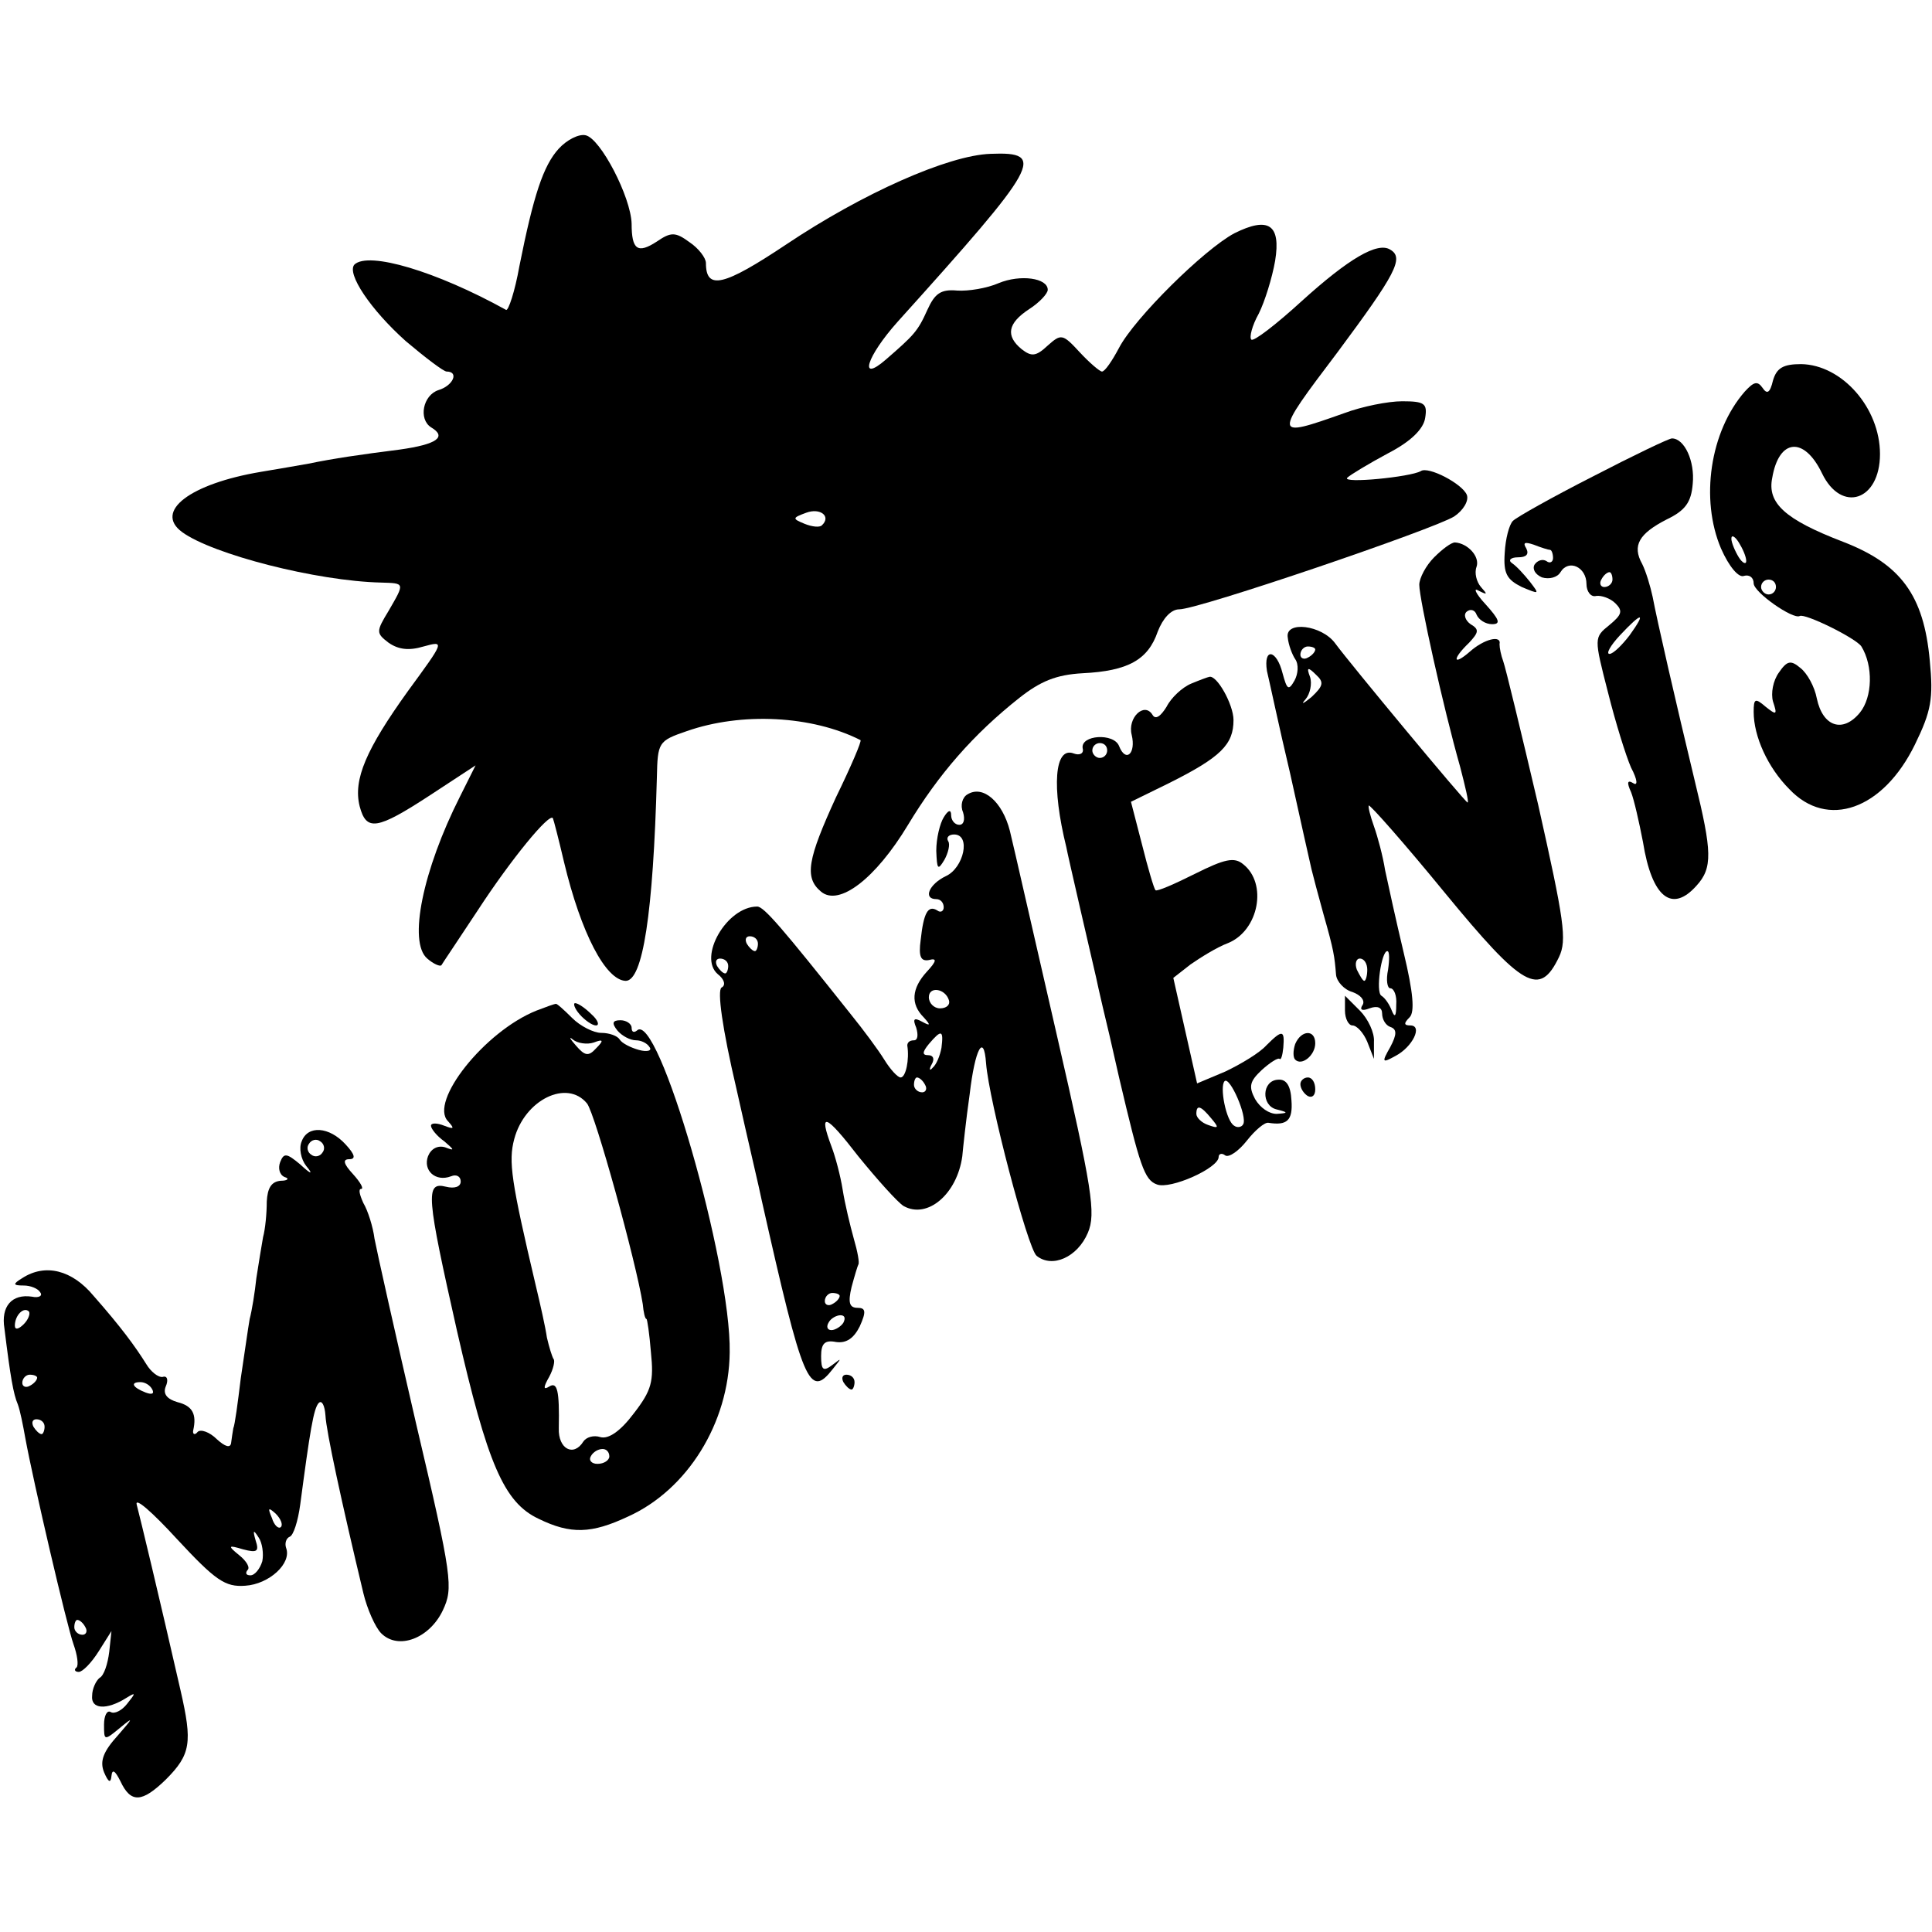 <?xml version="1.0" standalone="no"?>
<!DOCTYPE svg PUBLIC "-//W3C//DTD SVG 20010904//EN"
 "http://www.w3.org/TR/2001/REC-SVG-20010904/DTD/svg10.dtd">
<svg version="1.0" xmlns="http://www.w3.org/2000/svg"
 width="260pt" height="260pt" viewBox="0 0 260 260"
 preserveAspectRatio="xMidYMid meet">
<g transform="translate(0,260) scale(0.1,-0.1)"
fill="#000000" stroke="none">
<path d="M752 2400 c-21 -23 -34 -63 -53 -158 -6 -34 -15 -61 -18 -59 -94 52
-185 79 -204 61 -11 -12 22 -61 69 -103 26 -22 51 -41 55 -41 17 0 9 -19 -11
-25 -21 -7 -27 -39 -10 -50 22 -13 8 -23 -42 -30 -55 -7 -89 -12 -123 -19 -11
-2 -40 -7 -64 -11 -95 -16 -144 -53 -106 -81 41 -30 181 -66 268 -68 32 -1 32
0 10 -38 -17 -28 -17 -30 0 -43 13 -9 27 -11 47 -5 29 8 28 7 -21 -60 -56 -78
-74 -119 -65 -155 9 -34 23 -32 95 15 l61 40 -21 -42 c-50 -99 -70 -196 -44
-218 8 -7 17 -11 19 -9 1 2 24 36 49 74 45 69 96 131 101 124 1 -2 8 -29 15
-59 23 -96 56 -159 83 -160 23 0 37 90 42 274 1 47 2 49 40 62 74 26 169 21
234 -12 2 -1 -13 -36 -33 -77 -38 -83 -43 -108 -20 -127 24 -20 73 17 117 90
41 68 88 122 150 171 28 22 49 31 85 33 61 3 88 18 101 56 7 18 18 30 29 30
26 0 343 108 370 125 12 8 20 21 17 29 -6 15 -52 39 -62 32 -14 -8 -106 -17
-99 -9 4 4 29 19 55 33 31 16 48 33 50 48 3 19 -1 22 -31 22 -19 0 -54 -7 -78
-16 -96 -34 -96 -33 -9 82 78 105 90 127 71 138 -17 11 -56 -12 -119 -69 -35
-32 -65 -55 -68 -52 -3 3 1 19 10 35 8 16 18 48 22 71 8 49 -9 60 -55 37 -41
-22 -134 -114 -155 -154 -9 -17 -19 -32 -23 -32 -3 0 -17 12 -30 26 -23 25
-25 25 -43 9 -16 -15 -22 -15 -35 -5 -22 18 -19 35 10 54 14 9 25 21 25 26 0
16 -37 21 -66 9 -16 -7 -41 -11 -56 -10 -22 2 -30 -4 -40 -26 -13 -29 -18 -34
-56 -67 -37 -32 -26 4 16 51 191 212 201 229 125 226 -57 -2 -172 -53 -275
-122 -84 -56 -108 -62 -108 -25 0 7 -10 20 -22 28 -19 14 -25 14 -44 1 -26
-17 -34 -11 -34 24 -1 36 -42 115 -62 119 -9 2 -25 -6 -36 -18z m354 -507 c-3
-3 -13 -2 -23 2 -17 7 -17 8 2 15 19 7 34 -5 21 -17z"/>
<path d="M2386 2088 c-4 -17 -8 -19 -14 -10 -7 10 -12 8 -24 -5 -47 -54 -60
-145 -32 -211 11 -25 24 -40 31 -37 7 2 13 -2 13 -10 0 -12 53 -49 62 -44 7 4
76 -30 83 -41 16 -26 15 -68 -2 -89 -23 -28 -50 -19 -58 19 -3 16 -13 34 -22
41 -13 11 -18 10 -29 -6 -8 -11 -11 -28 -8 -39 6 -18 5 -19 -10 -7 -14 12 -16
11 -16 -7 0 -33 19 -75 48 -104 51 -54 126 -28 169 60 22 45 25 62 20 113 -8
88 -39 130 -117 160 -78 30 -102 52 -95 86 9 53 43 56 67 6 26 -54 78 -37 78
26 0 62 -51 120 -106 121 -24 0 -33 -5 -38 -22z m-36 -243 c0 -5 -5 -3 -10 5
-5 8 -10 20 -10 25 0 6 5 3 10 -5 5 -8 10 -19 10 -25z m40 -35 c0 -5 -4 -10
-10 -10 -5 0 -10 5 -10 10 0 6 5 10 10 10 6 0 10 -4 10 -10z"/>
<path d="M2144 1959 c-55 -28 -103 -55 -108 -60 -5 -5 -10 -24 -11 -43 -2 -28
3 -36 23 -46 24 -10 24 -10 11 7 -8 10 -18 21 -24 25 -6 4 -2 8 8 8 11 0 15 4
11 12 -5 8 -2 9 10 5 10 -4 20 -7 22 -7 2 0 4 -5 4 -11 0 -5 -4 -8 -9 -4 -5 3
-12 1 -16 -5 -3 -6 1 -13 10 -17 10 -3 21 0 25 7 11 18 35 7 35 -16 0 -10 6
-18 13 -16 7 1 19 -3 26 -10 10 -10 9 -15 -8 -29 -21 -17 -21 -17 -2 -91 10
-40 24 -85 31 -101 9 -17 9 -25 3 -21 -8 5 -9 1 -3 -12 4 -10 11 -41 16 -67
12 -75 39 -96 72 -59 22 24 21 46 -2 140 -26 108 -51 217 -57 249 -3 14 -9 34
-14 44 -14 25 -4 41 33 60 25 12 33 23 35 48 3 30 -11 61 -28 61 -4 0 -52 -23
-106 -51z m26 -139 c0 -5 -5 -10 -11 -10 -5 0 -7 5 -4 10 3 6 8 10 11 10 2 0
4 -4 4 -10z m23 -75 c-10 -13 -22 -25 -27 -25 -5 0 1 11 14 25 30 32 36 32 13
0z"/>
<path d="M1930 1850 c-11 -11 -20 -28 -20 -37 0 -19 32 -164 55 -245 7 -27 12
-48 10 -48 -3 0 -159 188 -178 214 -18 25 -68 31 -64 8 1 -10 6 -23 10 -29 5
-7 4 -20 -1 -29 -8 -14 -10 -12 -16 10 -8 32 -26 35 -21 3 3 -12 16 -74 31
-137 14 -63 27 -122 29 -130 2 -8 9 -35 16 -60 14 -49 15 -57 17 -82 1 -9 11
-20 22 -23 11 -4 17 -11 14 -17 -5 -7 -1 -9 9 -5 11 4 17 1 17 -7 0 -8 5 -16
11 -18 9 -3 9 -10 0 -27 -12 -21 -11 -22 7 -12 23 12 37 41 20 41 -9 0 -9 3
-1 11 7 7 5 33 -8 87 -10 42 -21 92 -25 111 -3 19 -10 45 -15 59 -5 14 -8 26
-7 28 2 1 48 -51 102 -117 106 -129 128 -141 154 -87 11 23 7 49 -28 205 -23
98 -44 185 -47 193 -3 8 -5 18 -5 23 3 13 -21 7 -40 -10 -23 -20 -24 -10 -1
12 13 14 14 18 2 25 -7 5 -10 13 -5 17 5 4 11 2 13 -4 3 -7 12 -13 21 -13 12
0 10 6 -9 27 -13 14 -17 23 -9 18 12 -6 12 -5 3 5 -6 7 -9 19 -6 27 5 14 -12
32 -29 33 -5 0 -17 -9 -28 -20z m-160 -124 c0 -3 -4 -8 -10 -11 -5 -3 -10 -1
-10 4 0 6 5 11 10 11 6 0 10 -2 10 -4z m-5 -64 c-11 -9 -15 -11 -8 -3 6 7 9
21 6 30 -5 13 -3 14 8 3 11 -10 10 -15 -6 -30z m103 -367 c-3 -14 -1 -25 3
-25 5 0 9 -10 8 -22 0 -16 -2 -18 -6 -8 -3 8 -9 17 -14 20 -8 5 0 60 8 60 3 0
3 -11 1 -25z m-28 0 c0 -8 -2 -15 -4 -15 -2 0 -6 7 -10 15 -3 8 -1 15 4 15 6
0 10 -7 10 -15z"/>
<path d="M1603 1680 c-12 -5 -27 -19 -33 -31 -8 -13 -15 -18 -19 -11 -11 18
-34 -4 -28 -27 6 -25 -8 -38 -17 -15 -7 18 -52 15 -49 -3 2 -7 -4 -10 -12 -7
-26 10 -30 -45 -10 -126 1 -7 37 -162 40 -175 1 -5 5 -23 9 -40 4 -16 14 -59
22 -95 28 -119 34 -138 51 -144 18 -7 83 22 83 37 0 4 4 6 9 2 5 -3 18 6 29
20 11 14 24 25 29 24 25 -4 33 3 31 30 -1 20 -7 29 -18 28 -22 -1 -23 -35 -2
-40 16 -4 16 -5 0 -6 -10 0 -22 8 -29 20 -9 17 -7 24 9 39 11 10 22 17 24 15
2 -2 4 5 5 15 2 24 -1 25 -23 3 -9 -10 -34 -25 -55 -35 l-38 -16 -16 71 -16
71 23 18 c13 9 35 23 51 29 41 17 53 80 20 106 -12 10 -25 7 -65 -13 -28 -14
-51 -24 -53 -22 -2 2 -10 29 -18 61 l-15 58 51 25 c70 35 87 52 87 85 0 21
-23 62 -33 58 -1 0 -12 -4 -24 -9z m-113 -90 c0 -5 -4 -10 -10 -10 -5 0 -10 5
-10 10 0 6 5 10 10 10 6 0 10 -4 10 -10z m183 -503 c-2 -4 -8 -5 -12 -2 -11 6
-20 53 -13 60 7 7 31 -48 25 -58z m-43 8 c11 -13 10 -14 -4 -9 -9 3 -16 10
-16 15 0 13 6 11 20 -6z"/>
<path d="M1302 1531 c-7 -4 -10 -15 -6 -24 3 -10 1 -17 -5 -17 -6 0 -11 6 -11
13 0 8 -4 7 -10 -3 -5 -8 -10 -28 -10 -45 1 -25 2 -27 11 -12 5 9 8 21 5 25
-3 5 1 9 8 9 23 0 13 -45 -11 -56 -23 -11 -31 -31 -13 -31 6 0 10 -5 10 -11 0
-5 -4 -8 -9 -4 -12 7 -18 -3 -22 -40 -3 -22 0 -29 11 -27 11 3 11 -1 -3 -16
-20 -22 -22 -43 -4 -61 10 -11 9 -12 -2 -6 -11 6 -13 4 -8 -8 3 -10 2 -17 -3
-17 -6 0 -9 -3 -9 -7 3 -19 -2 -43 -9 -43 -4 0 -14 11 -22 24 -8 13 -28 40
-45 61 -93 117 -117 145 -126 145 -41 0 -80 -68 -53 -91 9 -7 11 -15 5 -18 -6
-4 1 -55 20 -136 16 -72 32 -139 34 -150 56 -249 64 -268 96 -227 12 15 12 15
-1 5 -12 -9 -15 -7 -15 12 0 17 5 22 20 19 14 -2 24 5 32 21 9 20 8 25 -3 25
-11 0 -13 7 -8 28 4 15 8 28 9 30 2 2 -1 18 -6 35 -5 18 -12 47 -15 66 -3 19
-10 45 -15 58 -18 48 -8 44 36 -13 26 -32 53 -62 61 -67 32 -18 72 16 79 67 1
11 5 49 10 84 7 60 19 83 22 41 4 -51 56 -249 68 -259 21 -17 55 -2 69 31 11
26 6 58 -42 267 -30 130 -58 254 -63 274 -10 39 -36 62 -57 49z m-282 -201 c0
-5 -2 -10 -4 -10 -3 0 -8 5 -11 10 -3 6 -1 10 4 10 6 0 11 -4 11 -10z m-40
-30 c0 -5 -2 -10 -4 -10 -3 0 -8 5 -11 10 -3 6 -1 10 4 10 6 0 11 -4 11 -10z
m297 -46 c2 -6 -3 -11 -12 -11 -8 0 -15 7 -15 15 0 15 22 12 27 -4z m-10 -64
c-2 -11 -7 -23 -12 -27 -4 -5 -5 -2 -1 5 4 7 2 12 -5 12 -8 0 -8 4 1 15 17 20
20 19 17 -5z m-22 -50 c3 -5 1 -10 -4 -10 -6 0 -11 5 -11 10 0 6 2 10 4 10 3
0 8 -4 11 -10z m-115 -284 c0 -3 -4 -8 -10 -11 -5 -3 -10 -1 -10 4 0 6 5 11
10 11 6 0 10 -2 10 -4z m5 -36 c-3 -5 -11 -10 -16 -10 -6 0 -7 5 -4 10 3 6 11
10 16 10 6 0 7 -4 4 -10z"/>
<path d="M1810 1240 c0 -11 5 -20 10 -20 6 0 15 -10 20 -22 l9 -23 0 23 c1 12
-8 31 -19 42 l-20 20 0 -20z"/>
<path d="M722 1240 c-70 -28 -145 -123 -119 -149 9 -10 8 -11 -5 -6 -10 4 -18
4 -18 0 0 -4 8 -14 18 -21 14 -12 14 -13 1 -8 -10 3 -19 -2 -23 -12 -7 -19 10
-35 31 -27 7 3 13 0 13 -7 0 -7 -8 -10 -20 -7 -28 7 -26 -12 15 -194 41 -179
63 -231 110 -253 43 -21 71 -20 120 3 80 36 136 126 137 221 2 120 -97 462
-125 433 -4 -3 -7 -2 -7 4 0 5 -7 10 -15 10 -11 0 -12 -4 -4 -14 6 -7 17 -13
25 -13 7 0 15 -4 18 -9 4 -5 -3 -7 -14 -4 -11 3 -23 9 -26 14 -3 5 -14 9 -25
9 -10 0 -28 9 -39 20 -11 11 -21 20 -22 19 -2 0 -13 -4 -26 -9z m77 -43 c13 5
14 3 3 -8 -10 -11 -15 -10 -27 4 -8 9 -10 13 -4 8 6 -5 19 -7 28 -4z m-9 -82
c11 -14 66 -213 75 -270 1 -11 3 -20 5 -20 1 0 4 -20 6 -45 4 -39 1 -51 -23
-82 -18 -24 -34 -35 -45 -32 -9 3 -19 0 -23 -6 -13 -21 -34 -10 -33 18 1 51
-2 63 -13 56 -8 -5 -8 -1 0 13 6 11 8 22 6 24 -2 3 -6 16 -9 29 -2 14 -9 45
-15 70 -33 140 -37 167 -29 197 14 53 71 81 98 48z m30 -475 c0 -5 -7 -10 -16
-10 -8 0 -12 5 -9 10 3 6 10 10 16 10 5 0 9 -4 9 -10z"/>
<path d="M780 1235 c7 -8 17 -15 22 -15 5 0 3 7 -6 15 -8 8 -18 15 -22 15 -3
0 -1 -7 6 -15z"/>
<path d="M1743 1195 c-3 -9 -3 -18 0 -21 9 -9 27 6 27 22 0 19 -19 18 -27 -1z"/>
<path d="M1750 1141 c0 -6 5 -13 10 -16 6 -3 10 1 10 9 0 9 -4 16 -10 16 -5 0
-10 -4 -10 -9z"/>
<path d="M406 1064 c-4 -9 -1 -24 6 -33 10 -12 7 -12 -8 2 -18 15 -22 16 -27
3 -3 -8 -1 -17 6 -20 7 -2 4 -5 -5 -5 -13 -1 -18 -10 -19 -28 0 -16 -2 -37 -5
-48 -2 -11 -6 -36 -9 -55 -2 -19 -6 -44 -9 -55 -2 -11 -7 -47 -12 -80 -4 -33
-8 -63 -10 -67 -1 -5 -2 -13 -3 -20 -1 -7 -8 -5 -19 5 -10 10 -22 14 -26 10
-4 -5 -7 -3 -6 2 5 22 -1 33 -21 38 -14 4 -20 11 -16 21 4 9 2 15 -4 13 -6 -1
-16 7 -22 17 -15 24 -34 50 -71 92 -29 35 -65 44 -96 24 -13 -8 -13 -10 2 -10
9 0 19 -4 22 -9 4 -5 -2 -8 -11 -6 -27 4 -42 -13 -37 -43 8 -65 12 -88 18
-102 3 -8 7 -28 10 -45 11 -60 56 -253 65 -278 5 -14 7 -28 4 -31 -4 -3 -2 -6
3 -6 5 0 17 12 27 28 l17 27 -3 -28 c-2 -16 -7 -32 -13 -35 -5 -4 -10 -15 -10
-24 -2 -18 19 -20 46 -3 13 8 13 7 1 -8 -7 -9 -17 -14 -22 -11 -5 3 -9 -5 -9
-17 0 -22 0 -22 23 -3 17 14 16 12 -4 -11 -20 -22 -25 -35 -19 -50 6 -14 9
-15 10 -5 1 10 5 7 12 -7 14 -30 29 -29 61 2 34 34 36 50 20 120 -29 127 -54
231 -59 250 -3 11 21 -10 54 -46 52 -56 65 -65 92 -63 32 2 63 30 55 51 -2 6
0 13 5 15 5 2 11 21 14 43 13 98 18 130 25 137 4 4 8 -3 9 -17 1 -21 22 -118
51 -239 5 -21 16 -46 24 -54 23 -23 65 -7 83 31 14 30 13 43 -36 251 -28 121
-53 233 -56 249 -2 16 -9 38 -15 48 -5 11 -7 19 -3 19 4 0 -1 9 -11 20 -13 14
-14 20 -5 20 9 0 8 6 -5 20 -22 24 -51 26 -59 4z m28 -15 c-3 -5 -10 -7 -15
-3 -5 3 -7 10 -3 15 3 5 10 7 15 3 5 -3 7 -10 3 -15z m-402 -231 c-7 -7 -12
-8 -12 -2 0 14 12 26 19 19 2 -3 -1 -11 -7 -17z m18 -72 c0 -3 -4 -8 -10 -11
-5 -3 -10 -1 -10 4 0 6 5 11 10 11 6 0 10 -2 10 -4z m155 -16 c3 -6 -1 -7 -9
-4 -18 7 -21 14 -7 14 6 0 13 -4 16 -10z m-145 -50 c0 -5 -2 -10 -4 -10 -3 0
-8 5 -11 10 -3 6 -1 10 4 10 6 0 11 -4 11 -10z m318 -135 c-3 -3 -9 2 -12 12
-6 14 -5 15 5 6 7 -7 10 -15 7 -18z m-25 -46 c-3 -10 -10 -19 -16 -19 -6 0 -7
3 -4 7 4 3 -1 12 -11 20 -16 13 -15 14 5 8 19 -5 22 -3 17 12 -4 14 -3 15 4 4
5 -7 7 -22 5 -32z m-238 -89 c3 -5 1 -10 -4 -10 -6 0 -11 5 -11 10 0 6 2 10 4
10 3 0 8 -4 11 -10z"/>
<path d="M1135 740 c3 -5 8 -10 11 -10 2 0 4 5 4 10 0 6 -5 10 -11 10 -5 0 -7
-4 -4 -10z"/>
</g>
</svg>
